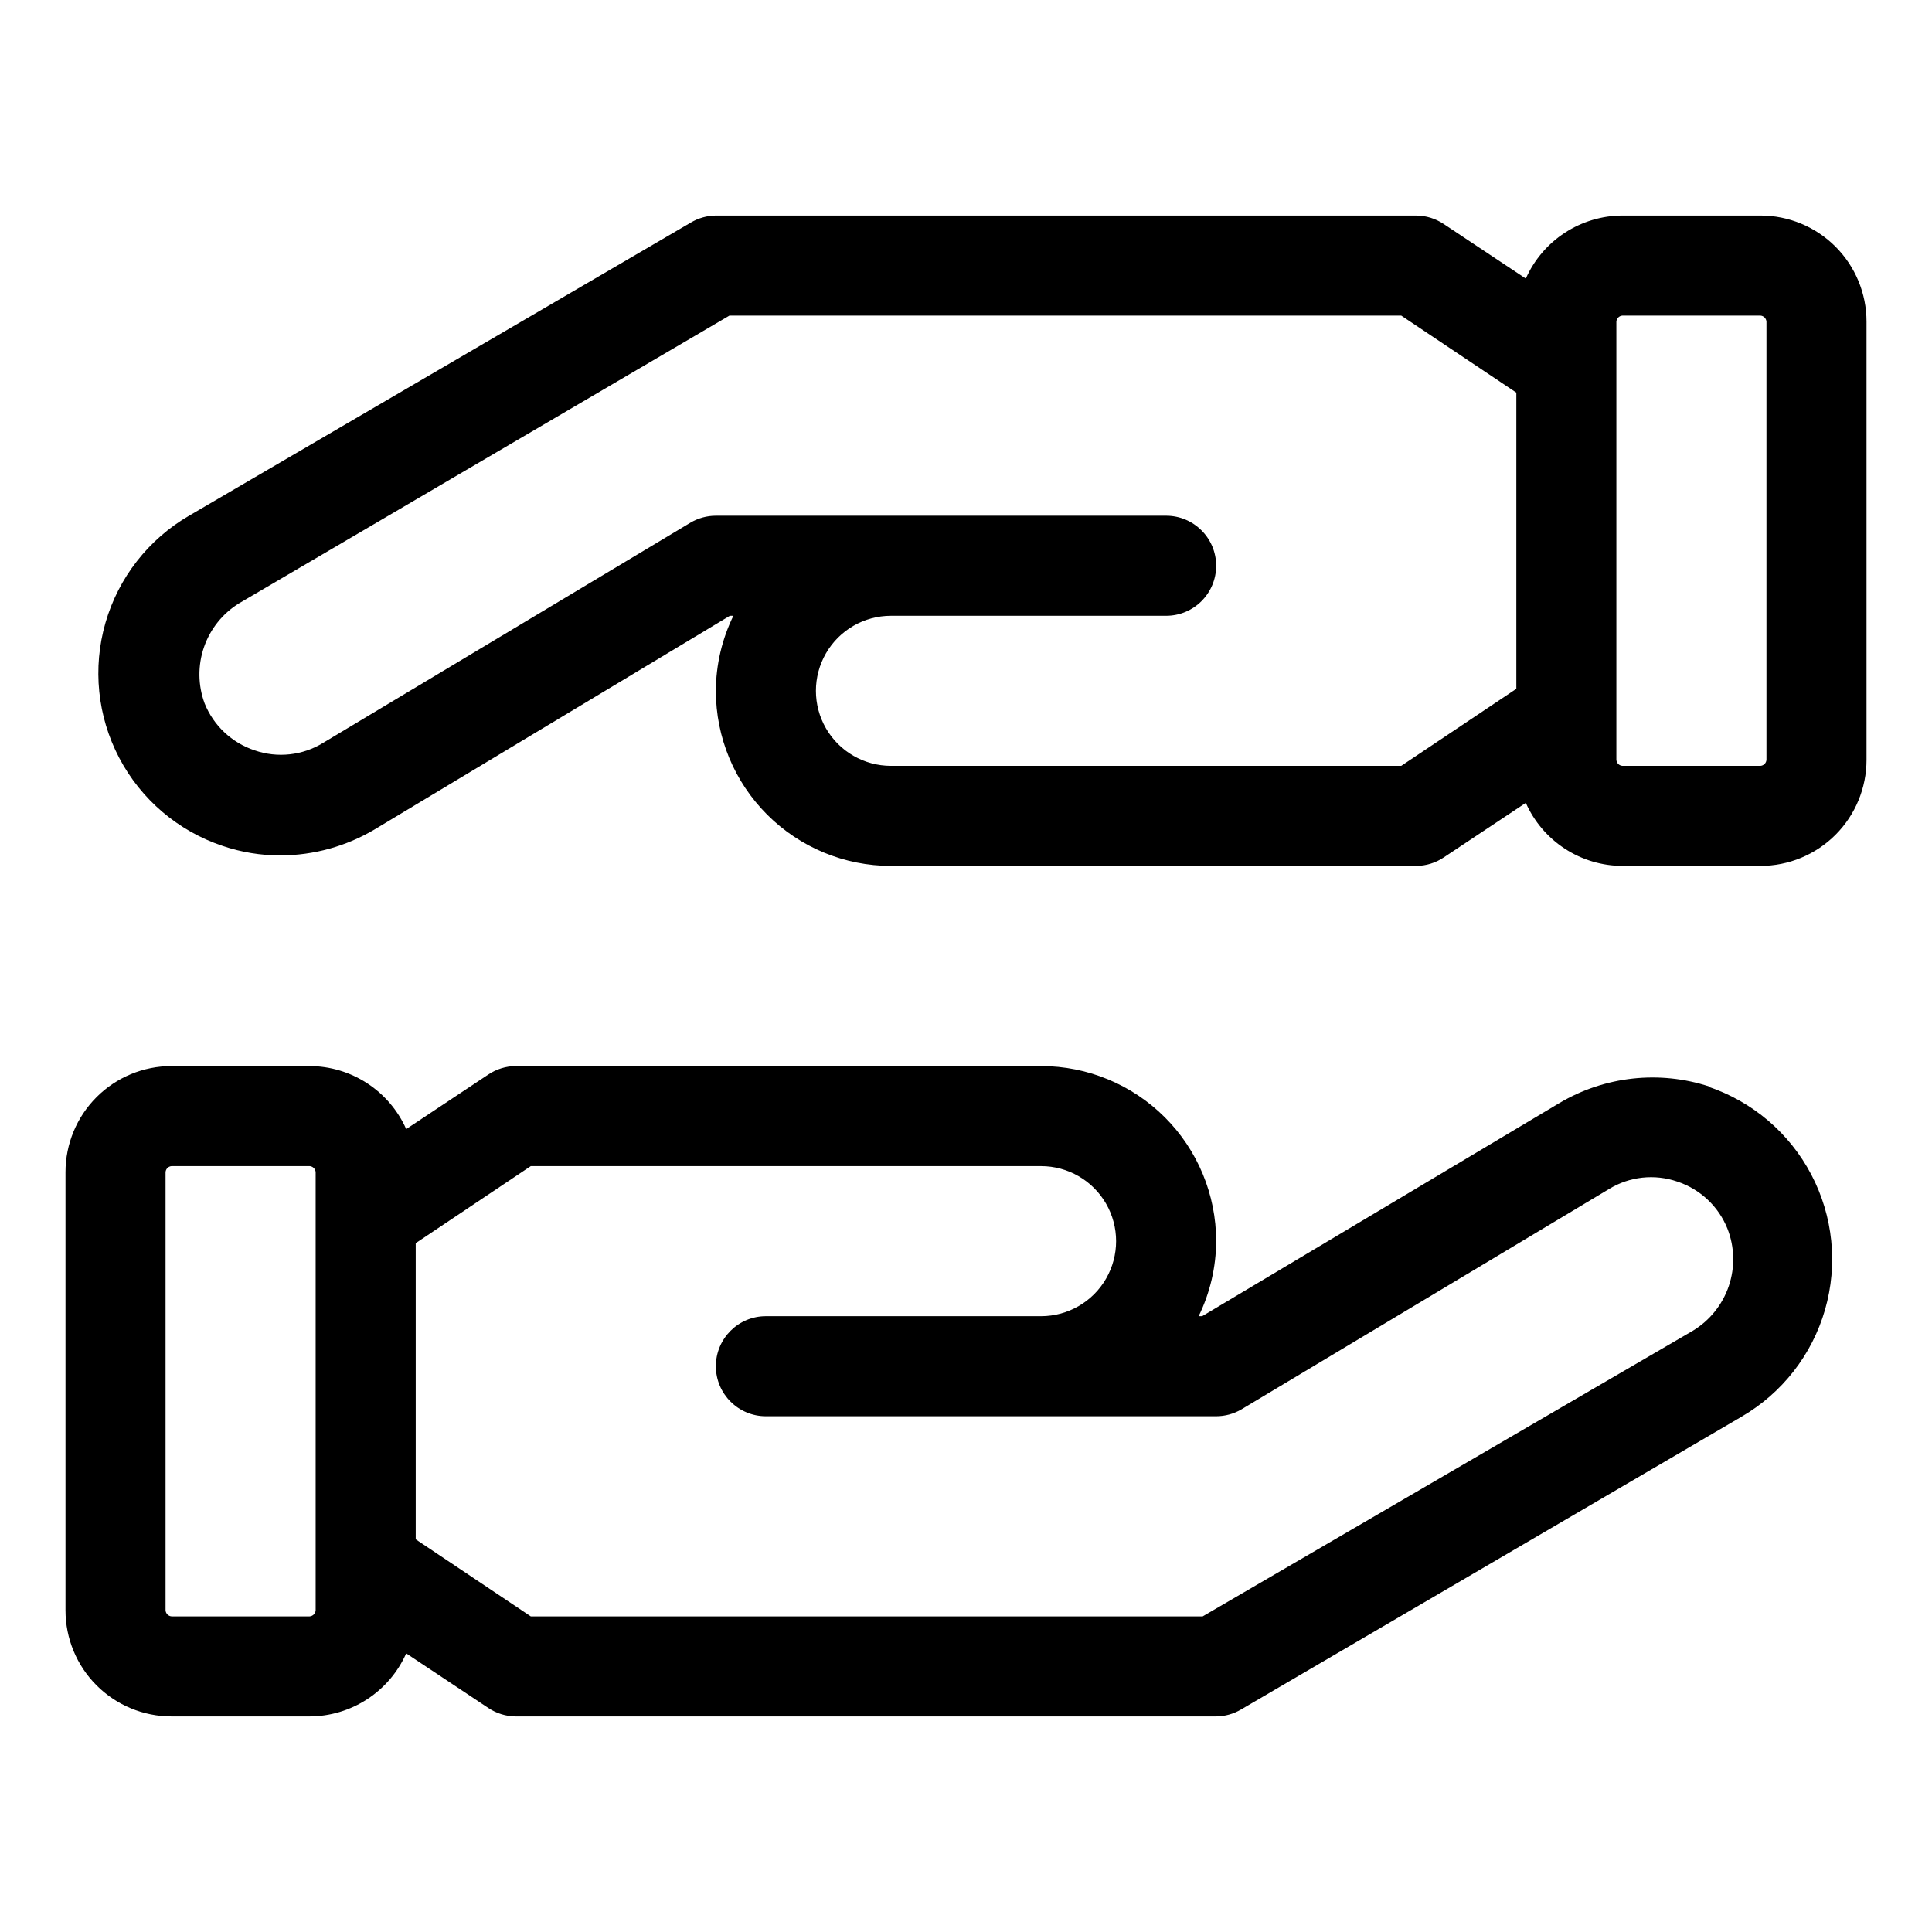 <?xml version="1.0" encoding="UTF-8"?>
<!-- Uploaded to: SVG Repo, www.svgrepo.com, Generator: SVG Repo Mixer Tools -->
<svg fill="#000000" width="800px" height="800px" version="1.1" viewBox="144 144 512 512" xmlns="http://www.w3.org/2000/svg">
 <g>
  <path d="m597.02 431.95c-13.27-4.348-27.77-2.75-39.777 4.375l-94.66 56.48h-0.93c3.027-6.195 4.613-12.992 4.641-19.887 0-12.305-4.891-24.109-13.59-32.812-8.703-8.703-20.508-13.59-32.812-13.59h-139.21c-2.602 0.02-5.137 0.805-7.293 2.254l-21.742 14.449c-2.199-4.953-5.785-9.168-10.328-12.133-4.539-2.965-9.84-4.551-15.262-4.57h-36.59c-7.457 0-14.605 2.961-19.875 8.23-5.273 5.273-8.234 12.422-8.234 19.875v116.14c0 7.457 2.961 14.605 8.234 19.875 5.269 5.273 12.418 8.234 19.875 8.234h36.59c5.422-0.02 10.723-1.609 15.262-4.57 4.543-2.965 8.129-7.18 10.328-12.137l21.742 14.453c2.156 1.449 4.691 2.234 7.293 2.254h185.61c2.336-0.023 4.621-0.664 6.629-1.855l132.58-77.559v-0.004c10.766-6.242 18.703-16.406 22.152-28.363 3.449-11.957 2.148-24.785-3.637-35.805-5.781-11.02-15.598-19.379-27.398-23.336zm-369.37 138.81c-0.066 0.852-0.742 1.531-1.594 1.594h-36.59c-0.852-0.062-1.531-0.742-1.594-1.594v-116.14c0.062-0.852 0.742-1.527 1.594-1.59h36.59c0.852 0.062 1.527 0.738 1.594 1.59zm365-74.113-129.93 75.707h-178.06l-30.492-20.418v-78.488l30.492-20.418h135.23c7.106 0 13.668 3.789 17.223 9.945 3.551 6.152 3.551 13.73 0 19.887-3.555 6.152-10.117 9.941-17.223 9.941h-72.922c-7.32 0-13.258 5.938-13.258 13.258 0 7.324 5.938 13.258 13.258 13.258h119.32c2.379 0 4.715-0.641 6.762-1.855l97.316-58.336c5.449-3.352 12.117-4.082 18.164-1.988 6.035 2 10.887 6.559 13.258 12.465 1.91 4.859 2.039 10.242 0.367 15.191-1.676 4.953-5.047 9.148-9.516 11.855z"/>
  <path d="m610.54 201.12h-36.594c-5.422 0.02-10.723 1.609-15.262 4.574-4.543 2.961-8.129 7.176-10.328 12.133l-21.742-14.453c-2.156-1.449-4.691-2.231-7.293-2.254h-185.61c-2.332 0.027-4.621 0.664-6.629 1.859l-132.98 77.691c-10.762 6.246-18.699 16.406-22.148 28.363-3.453 11.957-2.148 24.785 3.633 35.805s15.602 19.383 27.402 23.336c4.949 1.684 10.148 2.535 15.379 2.519 8.773-0.027 17.383-2.41 24.926-6.894l94.133-56.613h0.93-0.004c-3.023 6.195-4.613 12.992-4.641 19.887 0 12.309 4.891 24.109 13.594 32.812 8.699 8.703 20.504 13.59 32.809 13.59h139.21c2.602-0.02 5.137-0.801 7.293-2.254l21.742-14.453v0.004c2.199 4.957 5.785 9.168 10.328 12.133 4.539 2.965 9.84 4.551 15.262 4.57h36.594c7.453 0 14.602-2.961 19.875-8.23 5.269-5.269 8.23-12.422 8.23-19.875v-116.14c0-7.457-2.961-14.605-8.23-19.875-5.273-5.273-12.422-8.234-19.875-8.234zm-95.195 145.84h-135.23c-7.102 0-13.668-3.789-17.223-9.941-3.551-6.152-3.551-13.734 0-19.887 3.555-6.156 10.121-9.945 17.223-9.945h72.922c7.32 0 13.258-5.938 13.258-13.258 0-7.324-5.938-13.258-13.258-13.258h-119.32c-2.379 0-4.715 0.641-6.762 1.855l-97.316 58.336h0.004c-5.453 3.352-12.117 4.082-18.164 1.988-6.039-2-10.891-6.559-13.258-12.461-1.773-4.797-1.828-10.059-0.16-14.895 1.664-4.832 4.953-8.938 9.309-11.621l129.93-76.234h178.05l30.496 20.414v78.488zm96.785-1.59c-0.062 0.852-0.738 1.527-1.59 1.59h-36.594c-0.852-0.062-1.527-0.738-1.59-1.59v-116.14c0.062-0.852 0.738-1.527 1.59-1.59h36.594c0.852 0.062 1.527 0.738 1.59 1.59z"/>
 </g>
</svg>